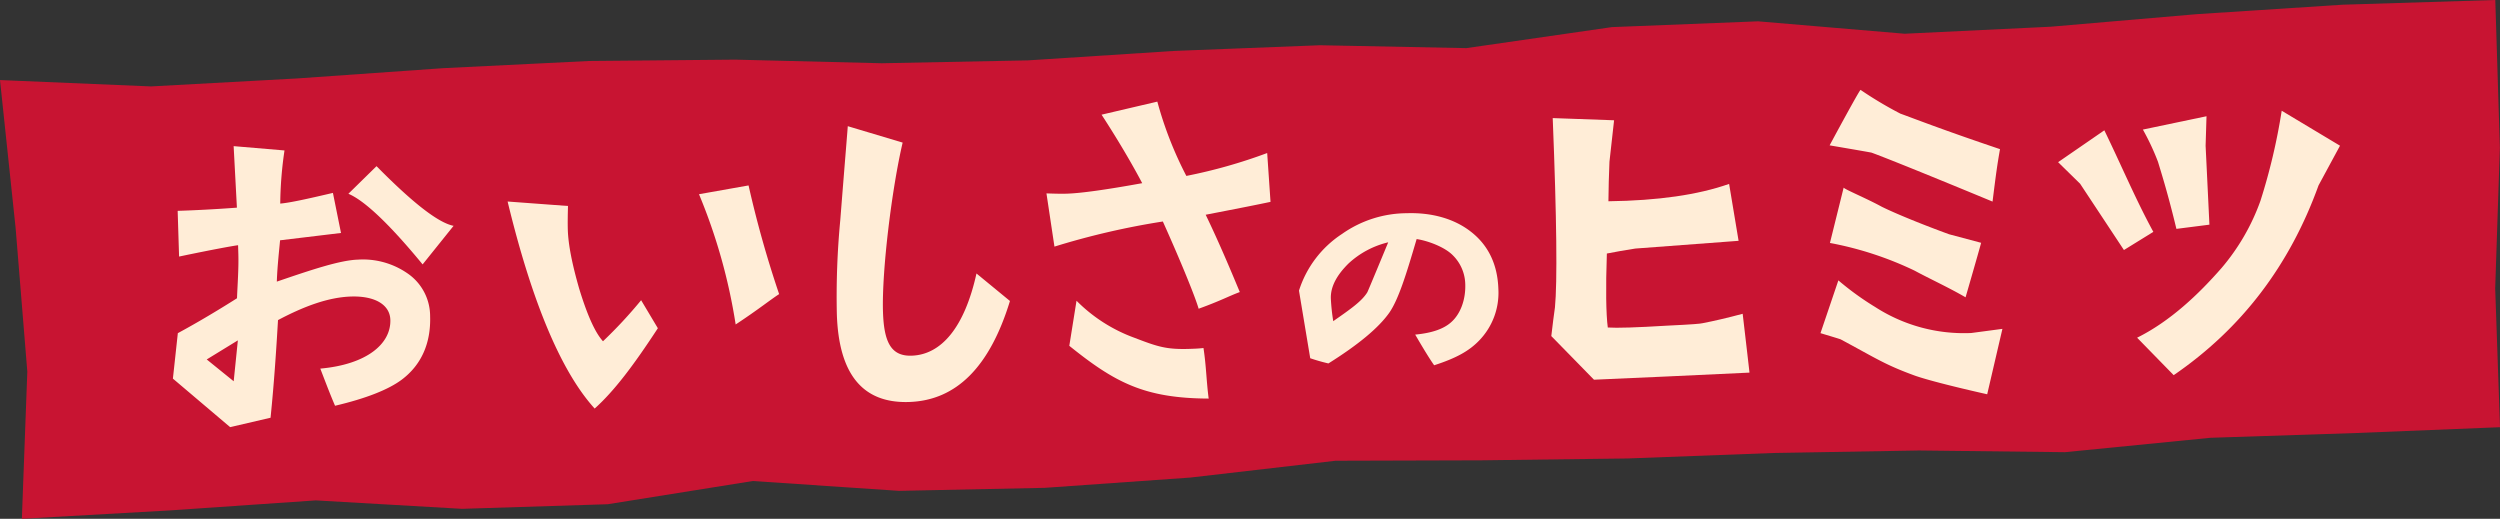 <svg xmlns="http://www.w3.org/2000/svg" width="645.981" height="134.051" viewBox="0 0 645.981 134.051"><rect x="0" y="0" width="645.981" height="134.051" fill="#333333" stroke="none"/><defs><style>.a{fill:#c81432;}.b{fill:#ffedd7;}</style></defs><g transform="translate(-53.77 -145.835)"><path class="a" d="M248.487,405.292l4.038,38.255,3.02,37.093-1.408,38.013,38.329-2.169,37.611-2.585,37.774,2.18,37.658-1.186,37.488-6,37.788,2.541,37.672-.779L556.066,508l37.55-4.346,37.7-.11,37.68-.476,37.652-1.411,37.68-.653,37.719.44,37.572-3.717,37.665-1.235,37.187-1.5-1.242-35.849,1.207-36.414L893.252,384.6l-39.469,1.22-37.718,2.447-37.689,3.239L740.64,393.32l-37.891-3.207L665,391.608l-37.624,5.431-37.817-.745-37.75,1.473-37.718,2.439-37.766.741-37.824-.932-37.784.347-37.739,1.858-37.713,2.653-37.762,2.061Z" transform="translate(-194.717 -238.768)"/><path class="b" d="M650.277,464.016c.62-6.472.466-22.775-.579-48.9l15.856.564-1.193,10.713c-.129,3.407-.258,6.813-.27,10.215q19.175-.243,31.186-4.487l2.45,14.706-26.687,2q-4.2.66-7.351,1.285c-.313,8.809-.216,15.728.241,19.115,2.352.162,7.509,0,15.237-.473,6.912-.331,8.666-.5,9.249-.638,2.915-.56,6.41-1.373,10.366-2.434.965,8.417,1.59,13.443,1.762,15.2-15.816.726-27.881,1.335-40.184,1.834l-11.026-11.272c.374-3.063.649-5.535.943-7.421" transform="translate(-194.717 -238.768)"/><path class="b" d="M718.886,470.686l4.621-13.635a74.007,74.007,0,0,0,9.482,6.862,42.321,42.321,0,0,0,24.846,6.738l8.062-1.072-3.934,16.9s-13.467-2.984-18.686-4.817c-7.713-2.811-9.874-4.386-19.179-9.376-.239-.11-5.212-1.6-5.212-1.6M732.1,424.052c-.355-.107-10.852-1.892-10.852-1.892s7.765-14.437,8-14.328a99.725,99.725,0,0,0,10.28,6.134c3.321,1.188,10.448,4.017,25.743,9.174-.7,4.01-.987,6.014-1.926,13.551,0,0-24.721-10.261-31.248-12.639M721.33,447.381l3.545-14.306c.249.462,5.834,2.752,9.892,4.973,3.813,1.875,10.822,4.708,17.349,7.087l8.28,2.207c-.417,1.655-4.021,14.086-4.021,14.086-4.182-2.452-9.657-4.98-13.118-6.867a87.7,87.7,0,0,0-21.927-7.18" transform="translate(-194.717 -238.768)"/><path class="b" d="M785.972,432.079l-5.687-5.572,11.946-8.231c4.385,9.015,8.186,18.048,12.663,26.239l-7.6,4.694Zm67.154-9.827-5.548,10.262c-7.454,20.645-19.852,36.985-37.428,49.028l-9.452-9.678c8.55-4.255,15.844-11.169,21.849-18.042A55.575,55.575,0,0,0,832.568,436.5a155.366,155.366,0,0,0,5.495-23.282Zm-34.494-7.611-.232,7.633c.317,6.443.984,20.383.984,20.383l-8.53,1.087c-2.156-8.968-3.847-14.312-4.762-17.334a62.675,62.675,0,0,0-3.9-8.326Z" transform="translate(-194.717 -238.768)"/><path class="b" d="M307.951,494.97l-14.787-12.535,1.274-11.745c2.3-1.243,7.713-4.22,15.289-9.02.129-3.4.463-7.74.346-11.483l-.068-2.222c-1.283.157-6.754,1.146-15.244,2.931l-.367-11.811c4.561-.142,10.054-.43,15.309-.827l-.844-15.894L322,423.478a99.268,99.268,0,0,0-1.1,13.73c2.336-.19,6.754-1.146,13.611-2.763L336.6,444.8l-15.744,1.894c-.172,2-.725,6.812-.839,10.678,9.034-3.089,16.333-5.54,21.011-5.685a20.183,20.183,0,0,1,12.633,3.471,13.4,13.4,0,0,1,5.966,11.169c.218,7.017-2.3,12.6-7.335,16.382-3.432,2.566-9.214,4.852-17.233,6.74-1.136-2.658-1.9-4.624-3.809-9.6,12.023-1.075,18.3-6.421,18.1-12.619-.12-3.859-3.939-6.2-10.137-6.007-5.964.185-12.328,2.606-18.892,6.088-.459,7.858-1.016,16.3-1.913,25.111l0,.116Zm-6.044-17.489,6.964,5.637,1.077-10.568Zm36.6-42.809,7.271-7.132c9.306,9.427,15.9,14.607,19.91,15.419l-8,9.965c-8.637-10.5-15.028-16.508-19.179-18.252" transform="translate(-194.717 -238.768)"/><path class="b" d="M402.15,490.174c-8.6-9.449-16.184-27.359-22.5-53.5l15.6,1.154c-.052,2.109-.1,4.217-.042,6.206.117,3.742,1.091,8.745,2.928,15.126,2.085,6.842,4.1,11.346,6.159,13.623a118.228,118.228,0,0,0,9.855-10.607l4.322,7.24c-6.259,9.559-11.205,16.151-16.33,20.759m36.434-21.734a145.384,145.384,0,0,0-9.473-33.654l12.806-2.27a278.3,278.3,0,0,0,7.9,28.083c-2.3,1.477-5.263,3.91-11.228,7.841" transform="translate(-194.717 -238.768)"/><path class="b" d="M481.724,421.448c-2.791,11.91-5.408,33.178-5.082,43.7.24,7.719,2,11.527,7.376,11.36,7.719-.239,13.7-7.331,16.783-21.24l8.649,7.108c-5.207,17.017-13.835,25.714-26.114,26.1-11.929.37-18.133-7.163-18.615-22.719a208.621,208.621,0,0,1,.886-24.259c1.26-15.959,1.945-24.058,1.938-24.29Z" transform="translate(-194.717 -238.768)"/><path class="b" d="M524.156,434.646c3.625-.113,10.152-1.018,19.465-2.711-1.619-3.111-5.338-9.784-10.5-17.7l14.411-3.375a96,96,0,0,0,7.5,19.2,134.454,134.454,0,0,0,20.887-5.916l.861,12.617c-3.14.681-9.54,1.933-16.754,3.329,3.627,7.5,6.791,15.124,8.815,19.977-2.778,1.023-4.964,2.262-10.636,4.31-.789-2.785-4.215-11.342-9.245-22.54a196.911,196.911,0,0,0-28.011,6.488l-2.065-13.749c1.875.06,3.632.121,5.27.071m31.68,40.105c1.287-.04,2.456-.076,3.622-.229.733,4.776.725,8.288,1.342,13.069-16.625-.069-24.244-4.164-36.01-13.632l1.863-11.646a40.745,40.745,0,0,0,15.048,9.6c5.923,2.275,8.171,3.025,14.135,2.839" transform="translate(-194.717 -238.768)"/><path class="b" d="M627.1,458.014a10.831,10.831,0,0,0-3.217-7.45c-2.085-2.13-6.437-3.751-9.348-4.188-2.7,9.215-4.7,15.6-7.049,19.008-2.774,3.948-8.082,8.327-15.746,13.13a48.077,48.077,0,0,1-4.7-1.346L584.134,459.7a27.379,27.379,0,0,1,11.134-14.656,29.254,29.254,0,0,1,16.779-5.349c6.315-.2,12.158,1.378,16.477,4.756,4.588,3.545,6.939,8.564,7.134,14.879a17.716,17.716,0,0,1-5.029,13.326c-2.553,2.625-5.831,4.482-11.568,6.329-.918-1.289-2.395-3.613-4.9-7.925,4.29-.4,7.418-1.46,9.381-3.277,2.22-2,3.69-5.558,3.56-9.768m-19.914-10.8A22.865,22.865,0,0,0,597,452.628c-3.153,3.082-4.727,6.116-4.634,9.1a52.955,52.955,0,0,0,.621,5.863c4.468-3.123,7.391-5.145,8.811-7.473.167-.268,5.394-12.9,5.394-12.9" transform="translate(-194.717 -238.768)"/></g></svg>